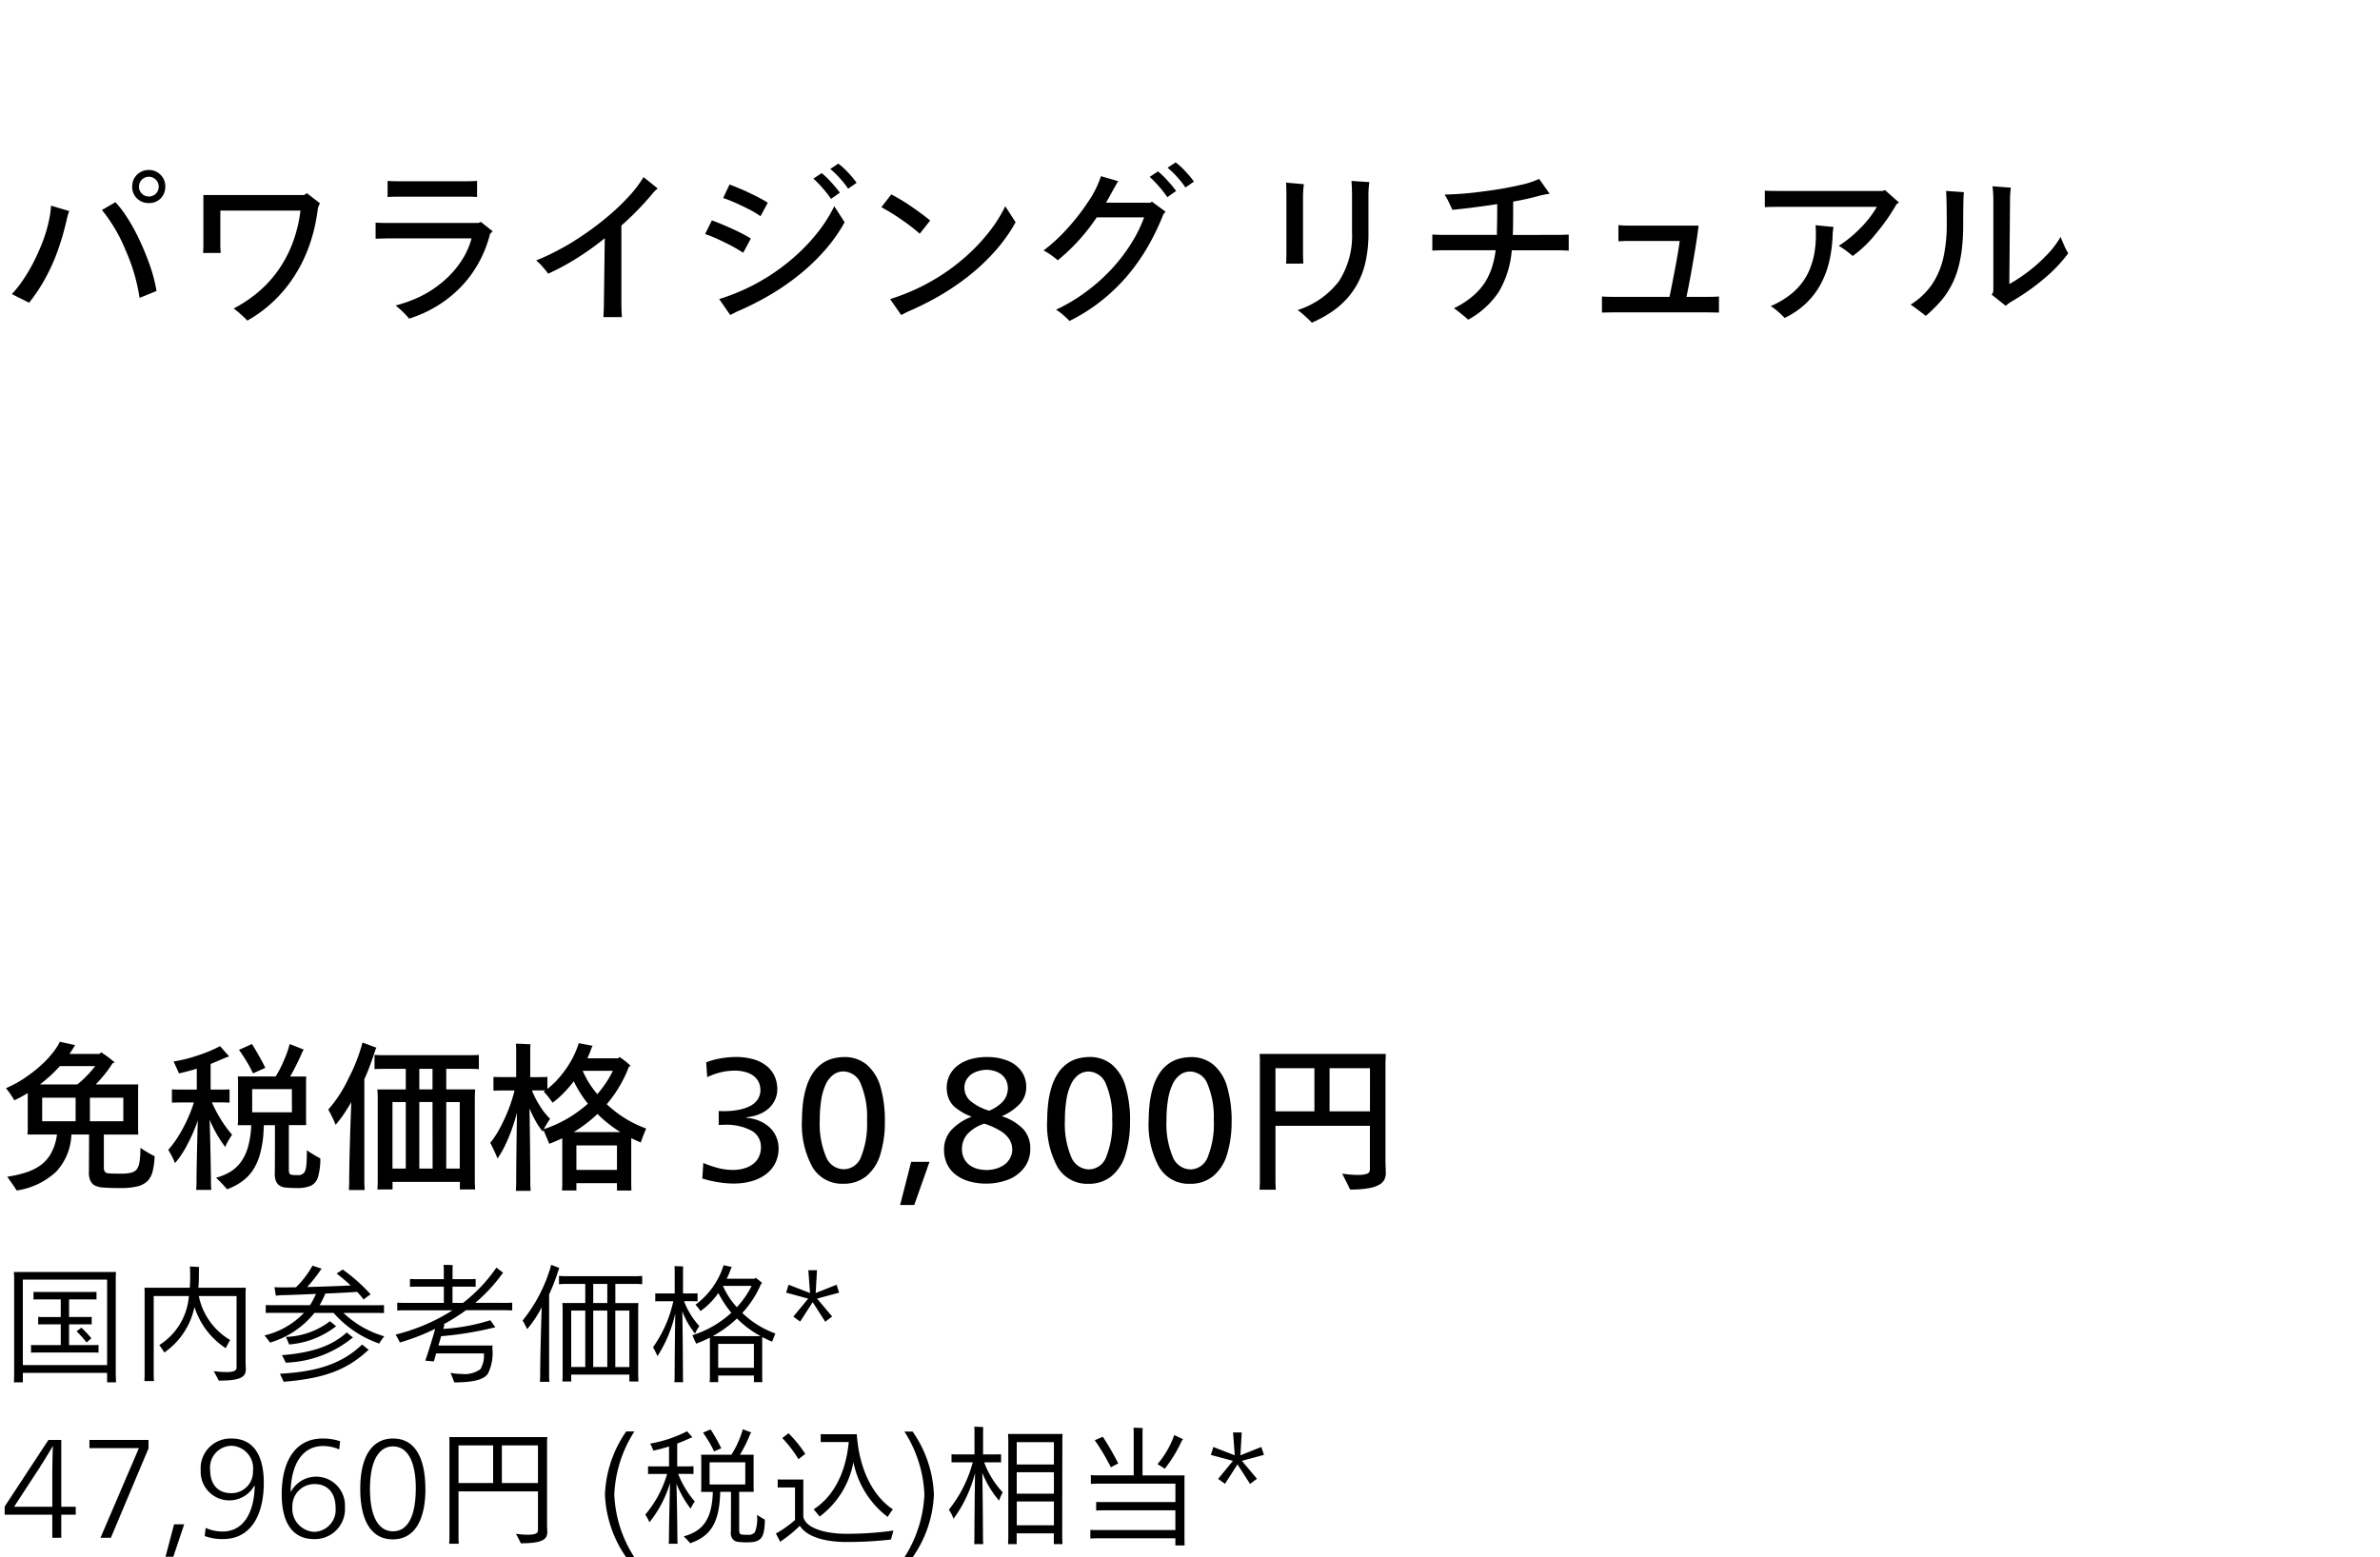 <svg xmlns="http://www.w3.org/2000/svg" width="220" height="144.004" viewBox="0 0 220 144.004">
  <rect x="0" y="0" width="220" height="144.004" fill="#808080" stroke="none"/>
  <g id="te-utm_detail_04" transform="translate(-800 -470)">
    <rect id="長方形_7728" data-name="長方形 7728" width="220" height="144" transform="translate(800 470)" fill="#fff"/>
    <path id="パス_8786" data-name="パス 8786" d="M13.76,3.776a1.5,1.5,0,0,1-1.1-.432,1.461,1.461,0,0,1-.44-1.088A1.5,1.5,0,0,1,13.76.72a1.468,1.468,0,0,1,1.08.44,1.488,1.488,0,0,1,.44,1.1,1.6,1.6,0,0,1-.112.6,1.433,1.433,0,0,1-.808.808A1.6,1.6,0,0,1,13.76,3.776Zm0-.608a.9.9,0,0,0,.912-.912.912.912,0,1,0-1.824,0,.9.9,0,0,0,.912.912ZM12.9,12.544a16.932,16.932,0,0,0-1.28-4.384A14.75,14.75,0,0,0,9.424,4.416l1.248-.72a9.242,9.242,0,0,1,.96,1.232,17.1,17.1,0,0,1,1.1,1.928,23.735,23.735,0,0,1,1.056,2.5,14.132,14.132,0,0,1,.68,2.552Zm-10.208.448-1.6-.8A9.581,9.581,0,0,0,2.08,10.96a15.431,15.431,0,0,0,.928-1.536,19.288,19.288,0,0,0,.84-1.832,13.03,13.03,0,0,0,.624-1.968A9.6,9.6,0,0,0,4.72,4.016l1.68.5a4.779,4.779,0,0,0-.24.832,25.161,25.161,0,0,1-.768,2.672A17.413,17.413,0,0,1,4.208,10.7,15.305,15.305,0,0,1,2.688,12.992ZM28.368,2.864l1.2.928-.176.416a17.921,17.921,0,0,1-.36,2.016,14.779,14.779,0,0,1-.736,2.24,13.121,13.121,0,0,1-1.272,2.344,12.406,12.406,0,0,1-1.832,2.136,12.117,12.117,0,0,1-2.328,1.7q-.208-.224-.6-.576a7.628,7.628,0,0,0-.664-.544,12.25,12.25,0,0,0,2.28-1.528,10.764,10.764,0,0,0,1.848-2.024,11.3,11.3,0,0,0,1.32-2.5,13.073,13.073,0,0,0,.728-3H20.368v3.36l.032.56H18.768a5.071,5.071,0,0,0,.032-.56v-4.8h9.312Zm14.784.32H36.9q-.56,0-1.072.032V1.728q.48.032,1.072.032h6.256q.432,0,.944-.032V3.216Q43.648,3.184,43.152,3.184Zm1.3,2.336,1.088.864-.24.24a11.179,11.179,0,0,1-1.024,2.624,10.577,10.577,0,0,1-1.632,2.24,11.045,11.045,0,0,1-2.184,1.768,11.59,11.59,0,0,1-2.648,1.208,4.925,4.925,0,0,0-.52-.576,9.32,9.32,0,0,0-.728-.64,12.16,12.16,0,0,0,2.2-.792A9.815,9.815,0,0,0,40.9,11.08a8.8,8.8,0,0,0,1.72-1.912,7,7,0,0,0,.968-2.128h-7.7l-1.168.032V5.584q.288.032,1.168.032h8.336Zm15.04-4.144L60.8,2.432a2.629,2.629,0,0,0-.544.544,27.386,27.386,0,0,1-2.816,2.88V12.9q0,.7.048,1.424H55.776q.048-.72.048-1.424l.08-5.872A26.189,26.189,0,0,1,53.376,8.84a22.24,22.24,0,0,1-2.7,1.464q-.24-.32-.576-.7a3.482,3.482,0,0,0-.544-.52q.8-.32,1.608-.728T52.7,7.512q.728-.44,1.624-1.064T56.2,5a20.679,20.679,0,0,0,1.856-1.76A11.4,11.4,0,0,0,59.488,1.376Zm18-1.248a6.556,6.556,0,0,1,.9.824,8.524,8.524,0,0,1,.792.952l-.784.544a8.225,8.225,0,0,0-.752-.952,7.888,7.888,0,0,0-.9-.872Zm-1.536.88a7.783,7.783,0,0,1,.88.848,11.826,11.826,0,0,1,.8.96l-.816.576a9.254,9.254,0,0,0-.76-.976,9.494,9.494,0,0,0-.872-.9ZM70.3,4.992a7.6,7.6,0,0,0-1.12-.664q-.768-.392-1.392-.656t-.944-.36l.592-1.248q.32.112.936.368t1.384.64a13.461,13.461,0,0,1,1.216.672Zm6.816-.928.96,1.488a14.8,14.8,0,0,1-1.84,2.6,18.765,18.765,0,0,1-2.4,2.288,22.554,22.554,0,0,1-2.776,1.9,27.642,27.642,0,0,1-3,1.5l-.56.288L66.48,12.656q.624-.192,1.376-.488t1.568-.7A20.454,20.454,0,0,0,71.2,10.448,18.786,18.786,0,0,0,73.264,8.9,17.326,17.326,0,0,0,75.4,6.72,13.371,13.371,0,0,0,77.12,4.064ZM68.7,8.368a16.219,16.219,0,0,0-1.808-1,13.789,13.789,0,0,0-1.712-.728l.624-1.264q.5.176,1.312.528t1.408.656a9.627,9.627,0,0,1,.88.5Zm16.32-1.76A17.751,17.751,0,0,0,83.32,5.3,18.794,18.794,0,0,0,81.472,4.16l.912-1.184a16.863,16.863,0,0,1,1.832,1.1q.984.672,1.768,1.312Zm7.9-2.544.96,1.488a14.8,14.8,0,0,1-1.84,2.6,18.765,18.765,0,0,1-2.4,2.288,22.554,22.554,0,0,1-2.776,1.9,27.64,27.64,0,0,1-3,1.5l-.56.288-1.024-1.472q.624-.192,1.376-.488t1.568-.7a20.454,20.454,0,0,0,1.776-1.016A18.787,18.787,0,0,0,89.072,8.9,17.326,17.326,0,0,0,91.208,6.72,13.371,13.371,0,0,0,92.928,4.064ZM108.672.016a6.556,6.556,0,0,1,.9.824,8.523,8.523,0,0,1,.792.952l-.784.544a8.225,8.225,0,0,0-.752-.952,7.888,7.888,0,0,0-.9-.872ZM107.04.848a7.784,7.784,0,0,1,.88.848,11.826,11.826,0,0,1,.8.96l-.816.576a9.252,9.252,0,0,0-.76-.976,9.495,9.495,0,0,0-.872-.9Zm-.72,2.9.16-.1,1.264.928-.208.24a21.9,21.9,0,0,1-1.408,2.944,18.281,18.281,0,0,1-1.888,2.7,16.962,16.962,0,0,1-2.432,2.352,16.457,16.457,0,0,1-2.944,1.864,7.623,7.623,0,0,0-.608-.568,4.316,4.316,0,0,0-.64-.472,16.061,16.061,0,0,0,2.656-1.568,16.931,16.931,0,0,0,2.344-2.048,15.861,15.861,0,0,0,1.872-2.384A13.06,13.06,0,0,0,105.76,5.1h-4.384a18.01,18.01,0,0,1-3.6,3.968,7.072,7.072,0,0,0-1.312-.912,14.78,14.78,0,0,0,2.1-1.92,19.731,19.731,0,0,0,2.008-2.56,9.372,9.372,0,0,0,1.2-2.384l1.6.464a2.371,2.371,0,0,0-.168.256q-.1.176-.232.416-.144.256-.368.664t-.368.648Zm14.944,11.088q-.24-.256-.64-.616a7.683,7.683,0,0,0-.672-.552,7.743,7.743,0,0,0,3.808-2.656,7.721,7.721,0,0,0,1.216-4.56V3.056q0-.56-.048-1.328l1.648.112a9.266,9.266,0,0,0-.08,1.3V6.624a11.9,11.9,0,0,1-.224,2.368,8.035,8.035,0,0,1-.656,1.976,7.285,7.285,0,0,1-1.04,1.568,7.774,7.774,0,0,1-1.44,1.272A10.75,10.75,0,0,1,121.264,14.832ZM118.88,9.376q.032-.352.032-1.072V3.168q0-.928-.032-1.28l1.648.144a9.256,9.256,0,0,0-.08,1.344V8.3q0,.72.032,1.072ZM143.92,6.72q.576,0,1.088-.032V8.176q-.544-.032-1.088-.032h-4.176a8.914,8.914,0,0,1-1.2,3.84,7.963,7.963,0,0,1-2.832,2.576A13.928,13.928,0,0,0,134.4,13.5a8.035,8.035,0,0,0,1.848-1.216,5.873,5.873,0,0,0,1.056-1.232,6.373,6.373,0,0,0,.592-1.28,8.891,8.891,0,0,0,.36-1.632h-4.768q-.544,0-1.088.032V6.688q.512.032,1.088.032h4.88V6.464q.032-1.216.032-2.592-.816.128-1.968.28t-2.176.248a.262.262,0,0,1-.04-.08q-.024-.064-.248-.536a6.893,6.893,0,0,0-.432-.792,30.972,30.972,0,0,0,3.624-.3,33.322,33.322,0,0,0,3.432-.6,7.556,7.556,0,0,0,1.68-.552l.976,1.376a8.586,8.586,0,0,0-.928.176,22.491,22.491,0,0,1-2.448.544q0,1.968-.016,2.624l-.016.464Zm14.048,5.728q.512,0,.928-.032V13.9l-.928-.016h-8.944l-.944.016V12.416q.448.032.944.032h5.3q.256-1.232.536-2.712t.408-2.456h-4.736q-.448,0-.928.032v-1.5a6.936,6.936,0,0,0,.928.048h6.48q-.112,1.024-.456,3.04t-.664,3.552ZM174.24,2.576l1.3,1.152-.224.144a18.183,18.183,0,0,1-1.928,2.752,10.721,10.721,0,0,1-2.136,2.048,8.337,8.337,0,0,0-1.28-.944,11.013,11.013,0,0,0,1.968-1.608,9.508,9.508,0,0,0,1.552-1.992H164.32q-.928,0-1.184.032V2.624q.256.032,1.184.032h9.712Zm-6.384,4.048q0-.352-.032-.8l1.664.16a5.579,5.579,0,0,0-.08.576,12.554,12.554,0,0,1-.32,2.608,8.454,8.454,0,0,1-.84,2.2,7.093,7.093,0,0,1-1.384,1.752,7.641,7.641,0,0,1-1.9,1.28,7.322,7.322,0,0,0-1.28-1.1,8.148,8.148,0,0,0,1.648-.936,6,6,0,0,0,1.192-1.152,5.755,5.755,0,0,0,.752-1.288,7.4,7.4,0,0,0,.432-1.48A9.87,9.87,0,0,0,167.856,6.624ZM190.48,6.9q.128.352.336.816a5.06,5.06,0,0,0,.368.7,13.608,13.608,0,0,1-2.208,2.328,20.744,20.744,0,0,1-3.088,2.168,2.79,2.79,0,0,0-.48.368L184.1,12.24a.6.6,0,0,0,.16-.384V3.488a10.184,10.184,0,0,0-.08-1.264l1.7.128a7.742,7.742,0,0,0-.08,1.232l-.064,7.68a14.671,14.671,0,0,0,1.6-1.04,14.37,14.37,0,0,0,1.792-1.576A8.548,8.548,0,0,0,190.48,6.9ZM179.952,5.68q0-2.336-.064-3.024l1.648.112q-.064.512-.064,3.024a18.468,18.468,0,0,1-.128,2.264,11.9,11.9,0,0,1-.368,1.856,8.187,8.187,0,0,1-.664,1.608,7.438,7.438,0,0,1-1.032,1.456,13.712,13.712,0,0,1-1.264,1.232q-.288-.224-.72-.552t-.688-.488a6.66,6.66,0,0,0,2.008-1.912,7.4,7.4,0,0,0,1.024-2.432A14.088,14.088,0,0,0,179.952,5.68Z" transform="translate(800 485)"/>
    <path id="パス_8787" data-name="パス 8787" d="M12.975,10.135a12.829,12.829,0,0,0,1.32.78,6.921,6.921,0,0,1-.195,1.432,1.9,1.9,0,0,1-.488.878,2.007,2.007,0,0,1-.937.48,6.626,6.626,0,0,1-1.56.15q-.96,0-1.568-.052a1.907,1.907,0,0,1-.892-.247,1.282,1.282,0,0,1-.308-.39,1.854,1.854,0,0,1-.128-.81L8.235,8.9H6.6A5.325,5.325,0,0,1,5.2,12.333a6.8,6.8,0,0,1-3.66,1.747q-.135-.24-.87-1.275a11.269,11.269,0,0,0,1.7-.383,5.079,5.079,0,0,0,1.3-.622,3.445,3.445,0,0,0,1-1.073A4.8,4.8,0,0,0,5.265,8.9H2.535a4.4,4.4,0,0,0,.03-.48V5.065A10.094,10.094,0,0,1,1.32,5.74a1.287,1.287,0,0,0-.112-.2Q1.125,5.41,1,5.223t-.27-.375Q.585,4.66.555,4.615A10.03,10.03,0,0,0,2.61,3.445,11.86,11.86,0,0,0,4.223,2.087a9.281,9.281,0,0,0,.87-1.028A5.377,5.377,0,0,0,5.535.325L6.945.64l-.09.135q-.27.45-.435.675H9.195l.15-.15q.24.15.54.367t.48.368q.18.15.24.2l-.21.09q-.135.225-.368.548t-.547.7q-.315.375-.63.7h3.93l-.015.48V8.425l.015.48H9.6v3.06q0,.42.27.495a1.433,1.433,0,0,0,.315.045q.225.015,1.035.015a3.852,3.852,0,0,0,.855-.075,1.144,1.144,0,0,0,.525-.27,1.462,1.462,0,0,0,.285-.675A7.569,7.569,0,0,0,12.975,10.135Zm-7.44-7.56A13.98,13.98,0,0,1,3.7,4.27h3.45a8.734,8.734,0,0,0,.87-.795,9.975,9.975,0,0,0,.78-.9ZM3.9,5.5V7.675H6.99V5.5Zm7.5,2.175V5.5H8.31V7.675ZM28.365,10.36a11.076,11.076,0,0,0,1.245.75,5.827,5.827,0,0,1-.24,1.807,1.27,1.27,0,0,1-.66.735,3.246,3.246,0,0,1-1.29.2,9.887,9.887,0,0,1-1-.045,1.174,1.174,0,0,1-.66-.24,1.031,1.031,0,0,1-.27-.4,1.939,1.939,0,0,1-.09-.66q.015-.225.015-4.47H24.39q-.015.33-.037.743t-.09.847q-.068.435-.2.99a5.694,5.694,0,0,1-.465,1.208,4.019,4.019,0,0,1-.953,1.2,5.344,5.344,0,0,1-1.657.938,12.148,12.148,0,0,0-1.02-1.065,4.964,4.964,0,0,0,1.305-.54,3.478,3.478,0,0,0,.99-.907,4.392,4.392,0,0,0,.667-1.418,8.408,8.408,0,0,0,.292-1.995H21.975a4.3,4.3,0,0,0,.03-.465V4a3.749,3.749,0,0,0-.03-.465h3.51A10.632,10.632,0,0,0,26.265,2a9.119,9.119,0,0,0,.51-1.462l1.3.51-.1.165q-.2.48-.525,1.14t-.63,1.185h1.485L28.29,4V7.57l.015.465H26.7v4.14q0,.36.165.435a2.5,2.5,0,0,0,.63.045.7.7,0,0,0,.675-.3,1.97,1.97,0,0,0,.15-.645Q28.365,11.275,28.365,10.36Zm-3.84-7.62-1.14.51a9.648,9.648,0,0,0-.593-1.11q-.382-.63-.7-1.065l1.2-.54q.3.48.66,1.117T24.525,2.74ZM19.38,7.54q.045,1.47.082,3.278t.038,2.528q0,.285.03.675H18.135q.03-.39.03-.675,0-.705.037-2.5T18.285,7.6A15.538,15.538,0,0,1,17.3,9.865a8.952,8.952,0,0,1-1.118,1.68,8.983,8.983,0,0,0-.63-1.23,8.348,8.348,0,0,0,.96-1.3,13.123,13.123,0,0,0,.87-1.65,13.012,13.012,0,0,0,.54-1.425H16.59l-.7.015V4.735l.7.015h1.6V2.815q-.33.105-.84.24t-.81.195q-.09-.24-.5-1.1a12.9,12.9,0,0,0,2.273-.57A12.4,12.4,0,0,0,20.34.73q.435.495.84.945l-.33.12q-.585.255-1.38.585V4.75h1.05l.7-.015V5.95l-.7-.015h-.93a11.794,11.794,0,0,0,.765,1.47,10,10,0,0,0,1.1,1.515q-.165.24-.368.592a2.974,2.974,0,0,0-.263.548A11.55,11.55,0,0,1,19.38,7.54Zm7.6-2.835H23.31V6.85h3.675Zm6.7-.945v9.45q0,.315.03.825H32.25q.03-.51.03-.825,0-1.2.06-3.368t.135-3.937q-.135.24-.54.878a10.106,10.106,0,0,1-.915,1.222,6.02,6.02,0,0,0-.248-.577q-.187-.4-.427-.832a12.269,12.269,0,0,0,1.86-2.858A16.429,16.429,0,0,0,33.51.4L34.8.88,34.725,1q-.225.705-.495,1.44T33.69,3.76Zm9.525-.93H41.25v1.9h2.67l-.03.705v7.83l.03.72H42.51v-.7H36.285v.7h-1.4q.03-.42.03-.72V5.44q0-.285-.03-.705h2.625V2.83H35.67q-.75,0-1.05.03V1.54q.3.03,1.05.03h7.545q.735,0,1.05-.03V2.86Q43.95,2.83,43.215,2.83Zm-3.225,1.9V2.83H38.76v1.9Zm-3.7,1.17v6.15h1.23V5.905Zm3.7,0H38.76v6.15h1.23Zm2.52,6.15V5.905H41.25v6.15ZM59.235,9.64q-.48-.2-.885-.4V13.57l.015.51H57.03V13.4H53.28v.675H51.945q.03-.3.03-.51V9.25q-.72.33-1.2.51l-.54-1.275-.06.15a5.912,5.912,0,0,1-.548-.78,10.76,10.76,0,0,1-.682-1.365q.03,1.56.053,3.817t.022,3.052q0,.3.03.75H47.685q.03-.45.03-.75v-.277q0-.218.015-1.973t.06-4.215q-.165.615-.435,1.4a14.276,14.276,0,0,1-.638,1.552,8.952,8.952,0,0,1-.727,1.275q-.045-.12-.158-.382t-.27-.585q-.157-.323-.248-.473A8.414,8.414,0,0,0,46.2,8.327,15.614,15.614,0,0,0,47,6.6a13.62,13.62,0,0,0,.563-1.77h-1.26l-.69.015V3.58l.69.015h1.41V.94a3.536,3.536,0,0,0-.03-.435q.24,0,.7.023t.66.038a2.682,2.682,0,0,0-.03.375V3.6h.87L50.6,3.58V4.69a7.845,7.845,0,0,0,1.29-1.29,9.015,9.015,0,0,0,1.043-1.575A8.78,8.78,0,0,0,53.5.46l1.29.24a.489.489,0,0,0-.09.15q-.165.48-.405,1.005h2.85l.12-.12a6.8,6.8,0,0,1,1.035.825l-.165.075A11.772,11.772,0,0,1,56.085,6.1,10.5,10.5,0,0,0,59.73,8.35Q59.385,9.16,59.235,9.64Zm-4.02-4.47a10.348,10.348,0,0,0,.8-1.05,8.569,8.569,0,0,0,.637-1.11h-2.79A8.478,8.478,0,0,0,55.215,5.17Zm-4.95,3.24a10.83,10.83,0,0,0,1.6-.667A10.847,10.847,0,0,0,53.3,6.88a13.149,13.149,0,0,0,1.043-.825,11.217,11.217,0,0,1-1.305-2.07,11.64,11.64,0,0,1-.967,1.11,7.666,7.666,0,0,1-1,.87q-.09-.15-.315-.45a6.672,6.672,0,0,0-.5-.585l.15-.105H49.17a8.306,8.306,0,0,0,.773,1.493A6.075,6.075,0,0,0,50.85,7.45,9.953,9.953,0,0,0,50.265,8.41ZM55.23,7a12.939,12.939,0,0,1-2.2,1.68h4.32a11.367,11.367,0,0,1-1.11-.78A10.1,10.1,0,0,1,55.23,7Zm-1.95,5.175h3.75V9.91H53.28Zm18.69-1.98a3,3,0,0,1-.285,1.305,2.9,2.9,0,0,1-.832,1.035,3.9,3.9,0,0,1-1.327.668,6.023,6.023,0,0,1-1.725.233,8.915,8.915,0,0,1-1.447-.128,10.211,10.211,0,0,1-1.433-.337l.09-1.44a9.239,9.239,0,0,0,1.44.488,5.608,5.608,0,0,0,1.305.158,3.671,3.671,0,0,0,1.013-.135,2.53,2.53,0,0,0,.825-.4,1.8,1.8,0,0,0,.548-.66,2.035,2.035,0,0,0,.195-.908,1.7,1.7,0,0,0-.885-1.537,4.994,4.994,0,0,0-2.55-.533l-.465.015V6.73l.435.015a7.249,7.249,0,0,0,1.418-.128,3.848,3.848,0,0,0,1.08-.367,1.817,1.817,0,0,0,.682-.615,1.525,1.525,0,0,0,.24-.84,1.951,1.951,0,0,0-.06-.457,1.473,1.473,0,0,0-.217-.48,1.733,1.733,0,0,0-.427-.427,2.194,2.194,0,0,0-.72-.315,3.594,3.594,0,0,0-.93-.12,6.387,6.387,0,0,0-1.073.1,6.688,6.688,0,0,0-1.493.5L65.28,2.23a6.637,6.637,0,0,1,1.342-.368,8.3,8.3,0,0,1,1.4-.127,5.781,5.781,0,0,1,1.582.2,3.533,3.533,0,0,1,1.215.592,2.582,2.582,0,0,1,.765.945A2.876,2.876,0,0,1,71.85,4.72a2.308,2.308,0,0,1-.217.99,2.434,2.434,0,0,1-.6.8,2.954,2.954,0,0,1-.915.54,4.4,4.4,0,0,1-1.132.262V7.36a3.787,3.787,0,0,1,1.177.27,3.229,3.229,0,0,1,.952.593,2.573,2.573,0,0,1,.63.878A2.682,2.682,0,0,1,71.97,10.195Zm9.825-2.5a10.107,10.107,0,0,1-.412,3.015,4.113,4.113,0,0,1-1.29,2.033,3.282,3.282,0,0,1-2.137.712,3.171,3.171,0,0,1-2.85-1.53,8.171,8.171,0,0,1-.975-4.38,14.066,14.066,0,0,1,.082-1.44,8.211,8.211,0,0,1,.308-1.537,5.049,5.049,0,0,1,.592-1.305,3.315,3.315,0,0,1,.87-.915,3.018,3.018,0,0,1,1.043-.48,4.336,4.336,0,0,1,.99-.127,3.173,3.173,0,0,1,2.13.727A4.2,4.2,0,0,1,81.4,4.54,11.2,11.2,0,0,1,81.795,7.69Zm-1.65-.12a7.791,7.791,0,0,0-.57-3.33A1.762,1.762,0,0,0,77.97,3.07a1.557,1.557,0,0,0-.923.293,2.264,2.264,0,0,0-.7.87,5.165,5.165,0,0,0-.427,1.417,11.468,11.468,0,0,0-.143,1.905,7.871,7.871,0,0,0,.577,3.4A1.793,1.793,0,0,0,78,12.115a1.728,1.728,0,0,0,1.6-1.163A8.206,8.206,0,0,0,80.145,7.57Zm3.06,7.845,1.02-3.99H85.92l-1.41,3.99Zm12.03-5.2a2.81,2.81,0,0,1-.57,1.762,3.387,3.387,0,0,1-1.5,1.1,5.478,5.478,0,0,1-1.995.36,5.687,5.687,0,0,1-1.583-.21,3.628,3.628,0,0,1-1.245-.615,2.726,2.726,0,0,1-.8-.99,3.007,3.007,0,0,1-.277-1.305,2.677,2.677,0,0,1,.622-1.777A4.925,4.925,0,0,1,89.82,7.255a5.359,5.359,0,0,1-1.462-.81,2.121,2.121,0,0,1-.683-.922A2.881,2.881,0,0,1,87.51,4.6a2.558,2.558,0,0,1,1.02-2.078,3.544,3.544,0,0,1,1.192-.585,5.444,5.444,0,0,1,1.522-.2,5.093,5.093,0,0,1,1.83.315A2.869,2.869,0,0,1,94.38,3a2.459,2.459,0,0,1,.48,1.522,2.242,2.242,0,0,1-.57,1.523A4.91,4.91,0,0,1,92.6,7.21a4.739,4.739,0,0,1,2,1.207A2.6,2.6,0,0,1,95.235,10.21Zm-2.07-5.565a1.756,1.756,0,0,0-.15-.735,1.475,1.475,0,0,0-.42-.547,1.892,1.892,0,0,0-.63-.33A2.551,2.551,0,0,0,91.2,2.92a2.721,2.721,0,0,0-1.005.2,1.672,1.672,0,0,0-.772.585,1.443,1.443,0,0,0-.277.855,1.642,1.642,0,0,0,.51,1.2A4.743,4.743,0,0,0,91.44,6.7a3.8,3.8,0,0,0,1.035-.63,1.929,1.929,0,0,0,.548-.735A1.957,1.957,0,0,0,93.165,4.645Zm.4,5.625a1.71,1.71,0,0,0-.27-.945,2.584,2.584,0,0,0-.817-.765A7.018,7.018,0,0,0,90.99,7.9a3.571,3.571,0,0,0-1.553.952,2.063,2.063,0,0,0-.517,1.4,1.841,1.841,0,0,0,.255.975,1.716,1.716,0,0,0,.66.638,2.343,2.343,0,0,0,.787.27,4.615,4.615,0,0,0,.563.052,3.194,3.194,0,0,0,.908-.135,2.368,2.368,0,0,0,.78-.383,1.812,1.812,0,0,0,.51-.607A1.7,1.7,0,0,0,93.57,10.27Zm10.89-2.58a10.107,10.107,0,0,1-.413,3.015,4.113,4.113,0,0,1-1.29,2.033,3.282,3.282,0,0,1-2.137.712,3.171,3.171,0,0,1-2.85-1.53A8.171,8.171,0,0,1,96.8,7.54a14.066,14.066,0,0,1,.082-1.44,8.211,8.211,0,0,1,.308-1.537,5.049,5.049,0,0,1,.592-1.305,3.315,3.315,0,0,1,.87-.915,3.018,3.018,0,0,1,1.043-.48,4.336,4.336,0,0,1,.99-.127,3.173,3.173,0,0,1,2.13.727,4.2,4.2,0,0,1,1.252,2.077A11.2,11.2,0,0,1,104.46,7.69Zm-1.65-.12a7.791,7.791,0,0,0-.57-3.33,1.762,1.762,0,0,0-1.605-1.17,1.557,1.557,0,0,0-.923.293,2.264,2.264,0,0,0-.7.87,5.165,5.165,0,0,0-.427,1.417,11.468,11.468,0,0,0-.143,1.905,7.871,7.871,0,0,0,.577,3.4,1.793,1.793,0,0,0,1.643,1.163,1.728,1.728,0,0,0,1.6-1.163A8.206,8.206,0,0,0,102.81,7.57Zm11.04.12a10.107,10.107,0,0,1-.413,3.015,4.113,4.113,0,0,1-1.29,2.033,3.282,3.282,0,0,1-2.137.712,3.171,3.171,0,0,1-2.85-1.53,8.171,8.171,0,0,1-.975-4.38,14.066,14.066,0,0,1,.082-1.44,8.211,8.211,0,0,1,.308-1.537,5.049,5.049,0,0,1,.592-1.305,3.315,3.315,0,0,1,.87-.915,3.018,3.018,0,0,1,1.043-.48,4.336,4.336,0,0,1,.99-.127,3.173,3.173,0,0,1,2.13.727,4.2,4.2,0,0,1,1.252,2.077A11.2,11.2,0,0,1,113.85,7.69Zm-1.65-.12a7.791,7.791,0,0,0-.57-3.33,1.762,1.762,0,0,0-1.605-1.17,1.557,1.557,0,0,0-.923.293,2.264,2.264,0,0,0-.7.87,5.165,5.165,0,0,0-.427,1.417,11.468,11.468,0,0,0-.143,1.905,7.871,7.871,0,0,0,.577,3.4,1.793,1.793,0,0,0,1.643,1.163,1.728,1.728,0,0,0,1.6-1.163A8.206,8.206,0,0,0,112.2,7.57ZM128.07,2.2v9.27l.03,1.005a1.43,1.43,0,0,1-.113.555,1.09,1.09,0,0,1-.435.48,2.917,2.917,0,0,1-.967.345,9.171,9.171,0,0,1-1.785.135q-.135-.3-.735-1.47a10.486,10.486,0,0,0,1.455.12,2.5,2.5,0,0,0,.825-.105.389.389,0,0,0,.285-.39V8.1H117.9V13.12q0,.375.03.885h-1.5q.03-.51.03-.885V1.885l-.03-.435H128.1Zm-10.17.57V6.76h3.6V2.77Zm5,3.99h3.735V2.77H122.9Z" transform="translate(800 566)"/>
    <path id="パス_8788" data-name="パス 8788" d="M10.7,2.24c0-.2.012-.408.024-.624H1.284c.012.2.024.42.024.624v8.94c0,.2-.012.432-.024.636h.828V10.94H9.9v.876h.828L10.7,11.18ZM2.112,10.22v-7.9H9.9v7.9ZM8.448,8.372H6.384V6.452H7.9c.216,0,.372,0,.576.012v-.7c-.2.012-.36.012-.576.012H6.384V4.148h1.9c.24,0,.42,0,.636.012V3.452c-.216.012-.4.012-.636.012H3.732c-.24,0-.432,0-.636-.012V4.16c.2-.012.4-.012.636-.012H5.616V5.78h-1.5c-.216,0-.384,0-.588-.012v.7c.2-.012.372-.012.588-.012h1.5v1.92H3.54c-.252,0-.456,0-.672-.012v.708c.216-.012.42-.012.672-.012H8.448c.252,0,.444,0,.66.012V8.36C8.892,8.372,8.7,8.372,8.448,8.372ZM7.524,6.764c-.168.132-.312.228-.444.336A9.985,9.985,0,0,1,8,8.132l.444-.384A9.24,9.24,0,0,0,7.524,6.764ZM22.7,3.572c0-.18.012-.336.024-.5H18.336c.036-.372.048-.744.048-1.188s.012-.684.012-.732l-.84-.048c.012.12.024.444.024.912,0,.372-.012.72-.036,1.056H13.356c0,.084.012.216.012.276v7.788c0,.18-.012.384-.024.564h.888c-.012-.18-.024-.384-.024-.564v-7.3H17.46a5.887,5.887,0,0,1-2.736,4.536c.132.168.324.456.468.684a6.783,6.783,0,0,0,2.784-4.212A7.084,7.084,0,0,0,20.868,8.66c.084-.18.276-.528.408-.756a6.143,6.143,0,0,1-2.9-4.068h3.492v6.6c0,.264-.168.432-.972.432a9.655,9.655,0,0,1-1.14-.084c.144.252.36.66.468.876,1.956,0,2.5-.312,2.5-1.044L22.7,9.968ZM31.752,5.4h2.76c.408,0,.7,0,.984.012V4.676c-.288.012-.576.012-.984.012H29.544a9.024,9.024,0,0,0,.528-1.08c1.2-.048,2.328-.108,2.94-.156a7.272,7.272,0,0,1,.6.708c.18-.144.468-.36.648-.48a15.877,15.877,0,0,0-2.58-2.292l-.564.372a16.192,16.192,0,0,1,1.3,1.1c-.936.048-2.556.108-4.02.144A14.084,14.084,0,0,0,29.64,1.424c.024-.036.084-.072.108-.108l-.864-.288a8.581,8.581,0,0,1-1.524,2c-.552.012-1.032.012-1.392.012-.264,0-.5-.012-.6-.024l.132.792c.108-.012.312-.036.468-.048.708-.012,1.956-.06,3.24-.12a7.772,7.772,0,0,1-.552,1.044h-3.12c-.4,0-.684,0-.972-.012v.732c.288-.012.576-.012.972-.012H28.1a7.4,7.4,0,0,1-3.648,2.088c.168.2.408.516.516.66A8.2,8.2,0,0,0,29.064,5.4H30.84a9.927,9.927,0,0,0,4.212,2.832,5.882,5.882,0,0,1,.468-.672A9.127,9.127,0,0,1,31.752,5.4ZM31.08,6.644l-.576-.48a7.061,7.061,0,0,1-4.08,1.452,6.764,6.764,0,0,1,.3.7,8.1,8.1,0,0,0,4.26-1.62A.712.712,0,0,1,31.08,6.644ZM26.412,10a10.315,10.315,0,0,0,6.144-2.28l.084-.036-.588-.48c-1.428,1.308-3.384,1.9-5.988,2.1C26.184,9.536,26.364,9.872,26.412,10Zm-.54,1.02c.12.252.3.624.348.744,3.612-.288,5.82-1.056,7.776-2.892a.707.707,0,0,0,.1-.048l-.624-.5C31.6,10.1,29.34,10.832,25.872,11.024Zm20.52-6.552h-2.46A15.084,15.084,0,0,0,46.44,1.76l.072-.072-.624-.48A14.459,14.459,0,0,1,42.8,4.472h-.972v-1.5H43.32c.24,0,.444,0,.648.012v-.72c-.216.012-.408.012-.648.012H41.832V1.3a2.731,2.731,0,0,1,.024-.312C41.676.968,41.2.956,41,.956c.012.1.024.276.024.336v.984H38.556c-.252,0-.444,0-.66-.012v.72c.216-.012.408-.012.66-.012h2.472v1.5h-3.36c-.384,0-.672,0-.948-.024V5.18c.276-.024.564-.024.948-.024h4.164A17.729,17.729,0,0,1,36.576,7.4c.132.24.324.576.384.732a19.859,19.859,0,0,0,3.264-1.26c-.2.768-.672,2.256-.912,2.94.228.024.588.06.8.06l.2-.732h4.416a2.423,2.423,0,0,1-.324,1.464,2.5,2.5,0,0,1-1.776.432,4.465,4.465,0,0,1-.984-.1c.12.276.288.72.348.888,1.86,0,2.736-.288,3.1-.792a4.26,4.26,0,0,0,.42-2.364,1.975,1.975,0,0,1,.024-.252H40.524c.084-.288.18-.588.252-.864a31,31,0,0,0,4.812-.78,1.468,1.468,0,0,1,.2-.036c-.12-.192-.336-.48-.468-.66a17.9,17.9,0,0,1-4.344.8l.084-.312a.254.254,0,0,0,.036-.084.45.45,0,0,1-.12-.012,18.761,18.761,0,0,0,2.1-1.32h3.312c.384,0,.672,0,.96.024V4.448C47.064,4.472,46.776,4.472,46.392,4.472ZM51.66,1.328a.522.522,0,0,1,.048-.084L50.952.956A14.265,14.265,0,0,1,48.312,6.1c.144.24.324.6.42.8A11.211,11.211,0,0,0,50.076,4.88c-.072,1.968-.144,4.968-.144,6.312,0,.192-.012.4-.024.576h.876c-.012-.192-.024-.384-.024-.576v-7.5A19.4,19.4,0,0,0,51.66,1.328ZM58.584,2.72a7.716,7.716,0,0,1,.78.024V1.976a7.715,7.715,0,0,1-.78.024H52.452a7.715,7.715,0,0,1-.78-.024v.768a7.716,7.716,0,0,1,.78-.024H54.1V4.484H51.984c.012.168.024.336.024.5V11.24c0,.168-.012.348-.024.5H52.8v-.636h5.376v.636h.84l-.024-.5V4.988c0-.168.012-.324.024-.5H56.88V2.72ZM56.136,4.484h-1.3V2.72h1.3Zm-3.336.7h1.3V10.4H52.8Zm3.336,0V10.4h-1.3V5.18Zm2.04,5.22h-1.3V5.18h1.3ZM70.464,7.628c.288.156.6.3.912.432.06-.18.2-.528.3-.756a8.708,8.708,0,0,1-3.06-1.9A9.335,9.335,0,0,0,70.356,2.7c.036-.012.072-.036.108-.048a4.059,4.059,0,0,0-.624-.5.554.554,0,0,1-.084.084h-2.58a8.919,8.919,0,0,0,.408-.984l.072-.1L66.888.992a7.208,7.208,0,0,1-2.6,3.648,5.015,5.015,0,0,1,.468.588A6.8,6.8,0,0,0,66.4,3.56a10.2,10.2,0,0,0,1.2,1.824A9.436,9.436,0,0,1,64,7.46l.348.78a10.809,10.809,0,0,0,1.26-.552,1.531,1.531,0,0,1,.012.24v3.5a3.227,3.227,0,0,1-.024.372h.792v-.612h3.3V11.8h.78l-.012-.372v-3.5A2.315,2.315,0,0,1,70.464,7.628ZM63.072,5.252a7.682,7.682,0,0,0,1.176,2.064,3.566,3.566,0,0,1,.4-.7,7.081,7.081,0,0,1-1.416-2.3h.72c.18,0,.336,0,.528.012V3.584c-.192.012-.348.012-.528.012h-.816V1.412a2.338,2.338,0,0,1,.024-.3c-.168-.024-.636-.036-.816-.036.012.084.024.264.024.324V3.6H61.1c-.192,0-.348,0-.528-.012v.744c.192-.012.336-.012.528-.012h1.14a11.7,11.7,0,0,1-1.872,4.248c.132.252.336.648.408.828a12.343,12.343,0,0,0,1.644-3.936c-.036,1.98-.06,5.1-.06,5.82,0,.168-.012.36-.024.528h.816c-.012-.168-.024-.348-.024-.528C63.132,10.532,63.108,7.208,63.072,5.252Zm5.04-.384A6.94,6.94,0,0,1,66.828,2.9H69.48A8.4,8.4,0,0,1,68.112,4.868Zm2.2,2.676H65.88a10.66,10.66,0,0,0,2.244-1.632A9.184,9.184,0,0,0,70.308,7.544Zm-3.924,2.928V8.264h3.3v2.208Zm10.944-7.68L75.4,3.56l.12-2.112h-.8l.156,2.112-1.98-.768-.228.732,2.04.552L73.332,5.744l.636.456L75.12,4.4l1.164,1.812.636-.48L75.528,4.076l2.04-.552ZM4.836,26.192h.828V24.056H7v-.732H5.664v-6.18H4.476L.432,23.3v.756h4.4Zm0-5.676v2.808H1.3l2.352-3.6c.42-.672.96-1.536,1.212-1.992h.024C4.848,18.716,4.836,19.712,4.836,20.516Zm4.452,5.676h.96l3.48-8.268v-.78H8.268V17.9H12.84ZM15.3,27.944h.72l1.008-3h-.936Zm9.084-6.84c0-2.556-.972-4.092-2.988-4.092a2.76,2.76,0,0,0-2.844,2.964,2.647,2.647,0,0,0,4.956,1.4h.036c-.036,2.472-1.032,4.236-2.964,4.236a3.712,3.712,0,0,1-1.572-.336l-.084.756a4.725,4.725,0,0,0,1.692.276C23.16,26.312,24.384,24.128,24.384,21.1Zm-1-1.116a1.977,1.977,0,0,1-2.016,2.076c-1.272,0-1.944-.852-1.944-2.172a2.009,2.009,0,0,1,1.992-2.208A2.084,2.084,0,0,1,23.388,19.988Zm8.5,3.348a2.659,2.659,0,0,0-4.98-1.428h-.036c.048-2.484,1.068-4.2,2.988-4.2a3.738,3.738,0,0,1,1.5.312l.084-.756a4.969,4.969,0,0,0-1.62-.252c-2.544,0-3.78,2.136-3.78,5.16,0,2.556.96,4.14,2.988,4.14A2.779,2.779,0,0,0,31.884,23.336Zm-.864.084a2.029,2.029,0,0,1-2,2.22,2.131,2.131,0,0,1-1.992-2.328,2.029,2.029,0,0,1,2.052-2.088C30.348,21.224,31.02,22.112,31.02,23.42Zm8.3-1.716c0-3.012-1.02-4.692-2.988-4.692S33.3,18.728,33.3,21.656c0,2.736.888,4.68,3.012,4.68S39.324,24.356,39.324,21.7Zm-.888-.048c0,2.58-.768,3.936-2.1,3.936S34.2,24.26,34.2,21.668c0-2.544.792-3.924,2.124-3.924S38.436,19.088,38.436,21.656ZM50.568,17.42c0-.18.012-.348.024-.54h-9.06c0,.084.012.216.012.276v8.976c0,.2-.012.42-.024.612h.888c-.012-.192-.024-.408-.024-.612V21.9h7.344v3.588c0,.252-.168.42-.948.42a8.448,8.448,0,0,1-1.092-.084c.144.252.36.66.456.876,1.92,0,2.448-.324,2.448-1.044,0-.108-.024-.516-.024-.66Zm-8.184.228h3.2v3.48h-3.2Zm4.008,3.48v-3.48h3.336v3.48ZM56.784,22.2a11.679,11.679,0,0,1,1.86-5.844h-.756a10.92,10.92,0,0,0-1.968,5.832A10.88,10.88,0,0,0,57.888,28h.756A11.485,11.485,0,0,1,56.784,22.2Zm13.188,1.872a3.343,3.343,0,0,1-.192,1.6.734.734,0,0,1-.66.24,2.461,2.461,0,0,1-.624-.036c-.1-.036-.168-.132-.168-.36V21.944h1.344L69.66,21.6V18.86a3.26,3.26,0,0,1,.012-.348H68.4a13.212,13.212,0,0,0,.96-1.944l.084-.12-.78-.288a9.043,9.043,0,0,1-1.056,2.352H64.8a2.972,2.972,0,0,1,.024.348V21.6a2.972,2.972,0,0,1-.024.348h1.092C65.82,24.6,64.872,25.6,63.2,26.06a8.472,8.472,0,0,1,.6.636c1.752-.612,2.712-1.716,2.772-4.752h1c0,1.392-.012,3.552-.012,3.72a.851.851,0,0,0,.276.756c.156.132.42.192,1.236.192,1.32,0,1.6-.42,1.632-2.1C70.392,24.344,70.1,24.152,69.972,24.068Zm-3.3-6.156a15.505,15.505,0,0,0-.984-1.74c-.252.1-.492.2-.7.3a11.312,11.312,0,0,1,1.02,1.728Zm-4.14,3.276A9.621,9.621,0,0,0,63.84,23.5a3.462,3.462,0,0,1,.384-.66,8.946,8.946,0,0,1-1.536-2.556h.876c.192,0,.348,0,.54.012v-.72c-.192.012-.348.012-.54.012H62.6V17.48c.408-.156.8-.324,1.176-.492a1.28,1.28,0,0,1,.228-.084l-.492-.564a11.869,11.869,0,0,1-3.408,1.14c.1.2.24.516.288.648a11.2,11.2,0,0,0,1.452-.384v1.848H60.432c-.18,0-.336,0-.528-.012v.72c.192-.012.348-.012.528-.012h1.236a10.261,10.261,0,0,1-2.016,3.756,6.065,6.065,0,0,1,.384.708,10.689,10.689,0,0,0,1.9-3.624c-.048,1.668-.1,4.428-.1,5.136,0,.156-.012.336-.024.48h.828c-.012-.144-.024-.312-.024-.48C62.616,25.568,62.58,22.868,62.532,21.188Zm3.06-1.98h3.3V21.26h-3.3Zm8.844-.78a11.492,11.492,0,0,0-1.548-1.908l-.576.444a11.956,11.956,0,0,1,1.5,1.956Zm.78,5.124.552.672a8.123,8.123,0,0,0,3.12-5.028,8.422,8.422,0,0,0,3.168,5.064,6.188,6.188,0,0,1,.48-.7c-1.74-1.152-3.108-3.54-3.336-6.948H76.344c-.156,0-.3,0-.48-.012v.744c.18-.012.324-.012.48-.012h2.112C78.168,20.384,76.908,22.472,75.216,23.552Zm3.072,2.268c-2.22,0-3.876-.612-4.032-1.6V21.176a3.611,3.611,0,0,1,.012-.372h-1.98c-.132,0-.252,0-.4-.012v.756c.156-.012.264-.012.4-.012h1.2v3.012a10.194,10.194,0,0,1-1.452,1.068c-.132.072-.24.132-.312.18.132.264.336.648.408.768.072-.06.192-.156.264-.2a11.605,11.605,0,0,0,1.536-1.284c.66,1.044,2.376,1.5,4.332,1.5a35.252,35.252,0,0,0,4.092-.228c.048-.18.168-.576.228-.828A30.449,30.449,0,0,1,78.288,25.82Zm8.04-3.636a10.915,10.915,0,0,0-1.968-5.82H83.6a11.619,11.619,0,0,1,1.848,5.808A11.664,11.664,0,0,1,83.6,28h.756A10.846,10.846,0,0,0,86.328,22.184Zm4.644-2.976h1c.2,0,.372,0,.564.012v-.756c-.192.012-.36.012-.564.012h-1.1v-2.22a2.526,2.526,0,0,1,.024-.3c-.168-.024-.648-.036-.84-.036.012.084.024.264.024.324v2.232h-1.56c-.216,0-.372,0-.564-.012v.756c.192-.012.348-.012.564-.012h1.4a11.835,11.835,0,0,1-2.208,4.38,4.313,4.313,0,0,1,.432.84A12.379,12.379,0,0,0,90.132,20.2c-.036,2-.06,5.328-.06,6.048,0,.168-.012.372-.024.528h.84c-.012-.156-.024-.348-.024-.528,0-.72-.024-4.068-.06-6.06a9,9,0,0,0,1.548,2.568,4.675,4.675,0,0,1,.336-.768A8.259,8.259,0,0,1,90.972,19.208ZM98.2,17.216c0-.2.012-.4.024-.624H93.18c.012.2.024.42.024.624v8.928c0,.216-.012.432-.024.636h.8v-1h3.432v1h.8l-.024-.636Zm-.78.132v2.064H93.984V17.348Zm0,2.784v1.98H93.984v-1.98Zm-3.432,4.9v-2.2h3.432v2.2Zm15.5-4.116c0-.18,0-.324.012-.492h-3.888V16.376a2.942,2.942,0,0,1,.024-.324c-.168-.024-.672-.036-.864-.036.012.1.024.288.024.348V20.42h-3.144c-.324,0-.564,0-.816-.024v.816c.252-.024.492-.024.816-.024h7v1.7H102.12c-.312,0-.552,0-.792-.012v.8c.24-.024.48-.024.792-.024h6.528v1.824h-7.032c-.336,0-.588,0-.828-.012v.8c.252-.024.492-.024.828-.024h7.032v.66h.852l-.012-.492Zm-.228-3.72a.421.421,0,0,1,.1-.12l-.816-.384a8.483,8.483,0,0,1-1.548,2.688c.2.12.528.324.672.432A13.174,13.174,0,0,0,109.26,17.192Zm-5.892,2.124a25.1,25.1,0,0,0-1.428-2.472l-.744.324a19.878,19.878,0,0,1,1.488,2.5C102.864,19.58,103.176,19.412,103.368,19.316Zm13.224-1.524-1.932.768.12-2.112h-.8l.156,2.112-1.98-.768-.228.732,2.04.552L112.6,20.744l.636.456,1.152-1.8,1.164,1.812.636-.48-1.392-1.656,2.04-.552Z" transform="translate(800 586)"/>
  </g>
</svg>
